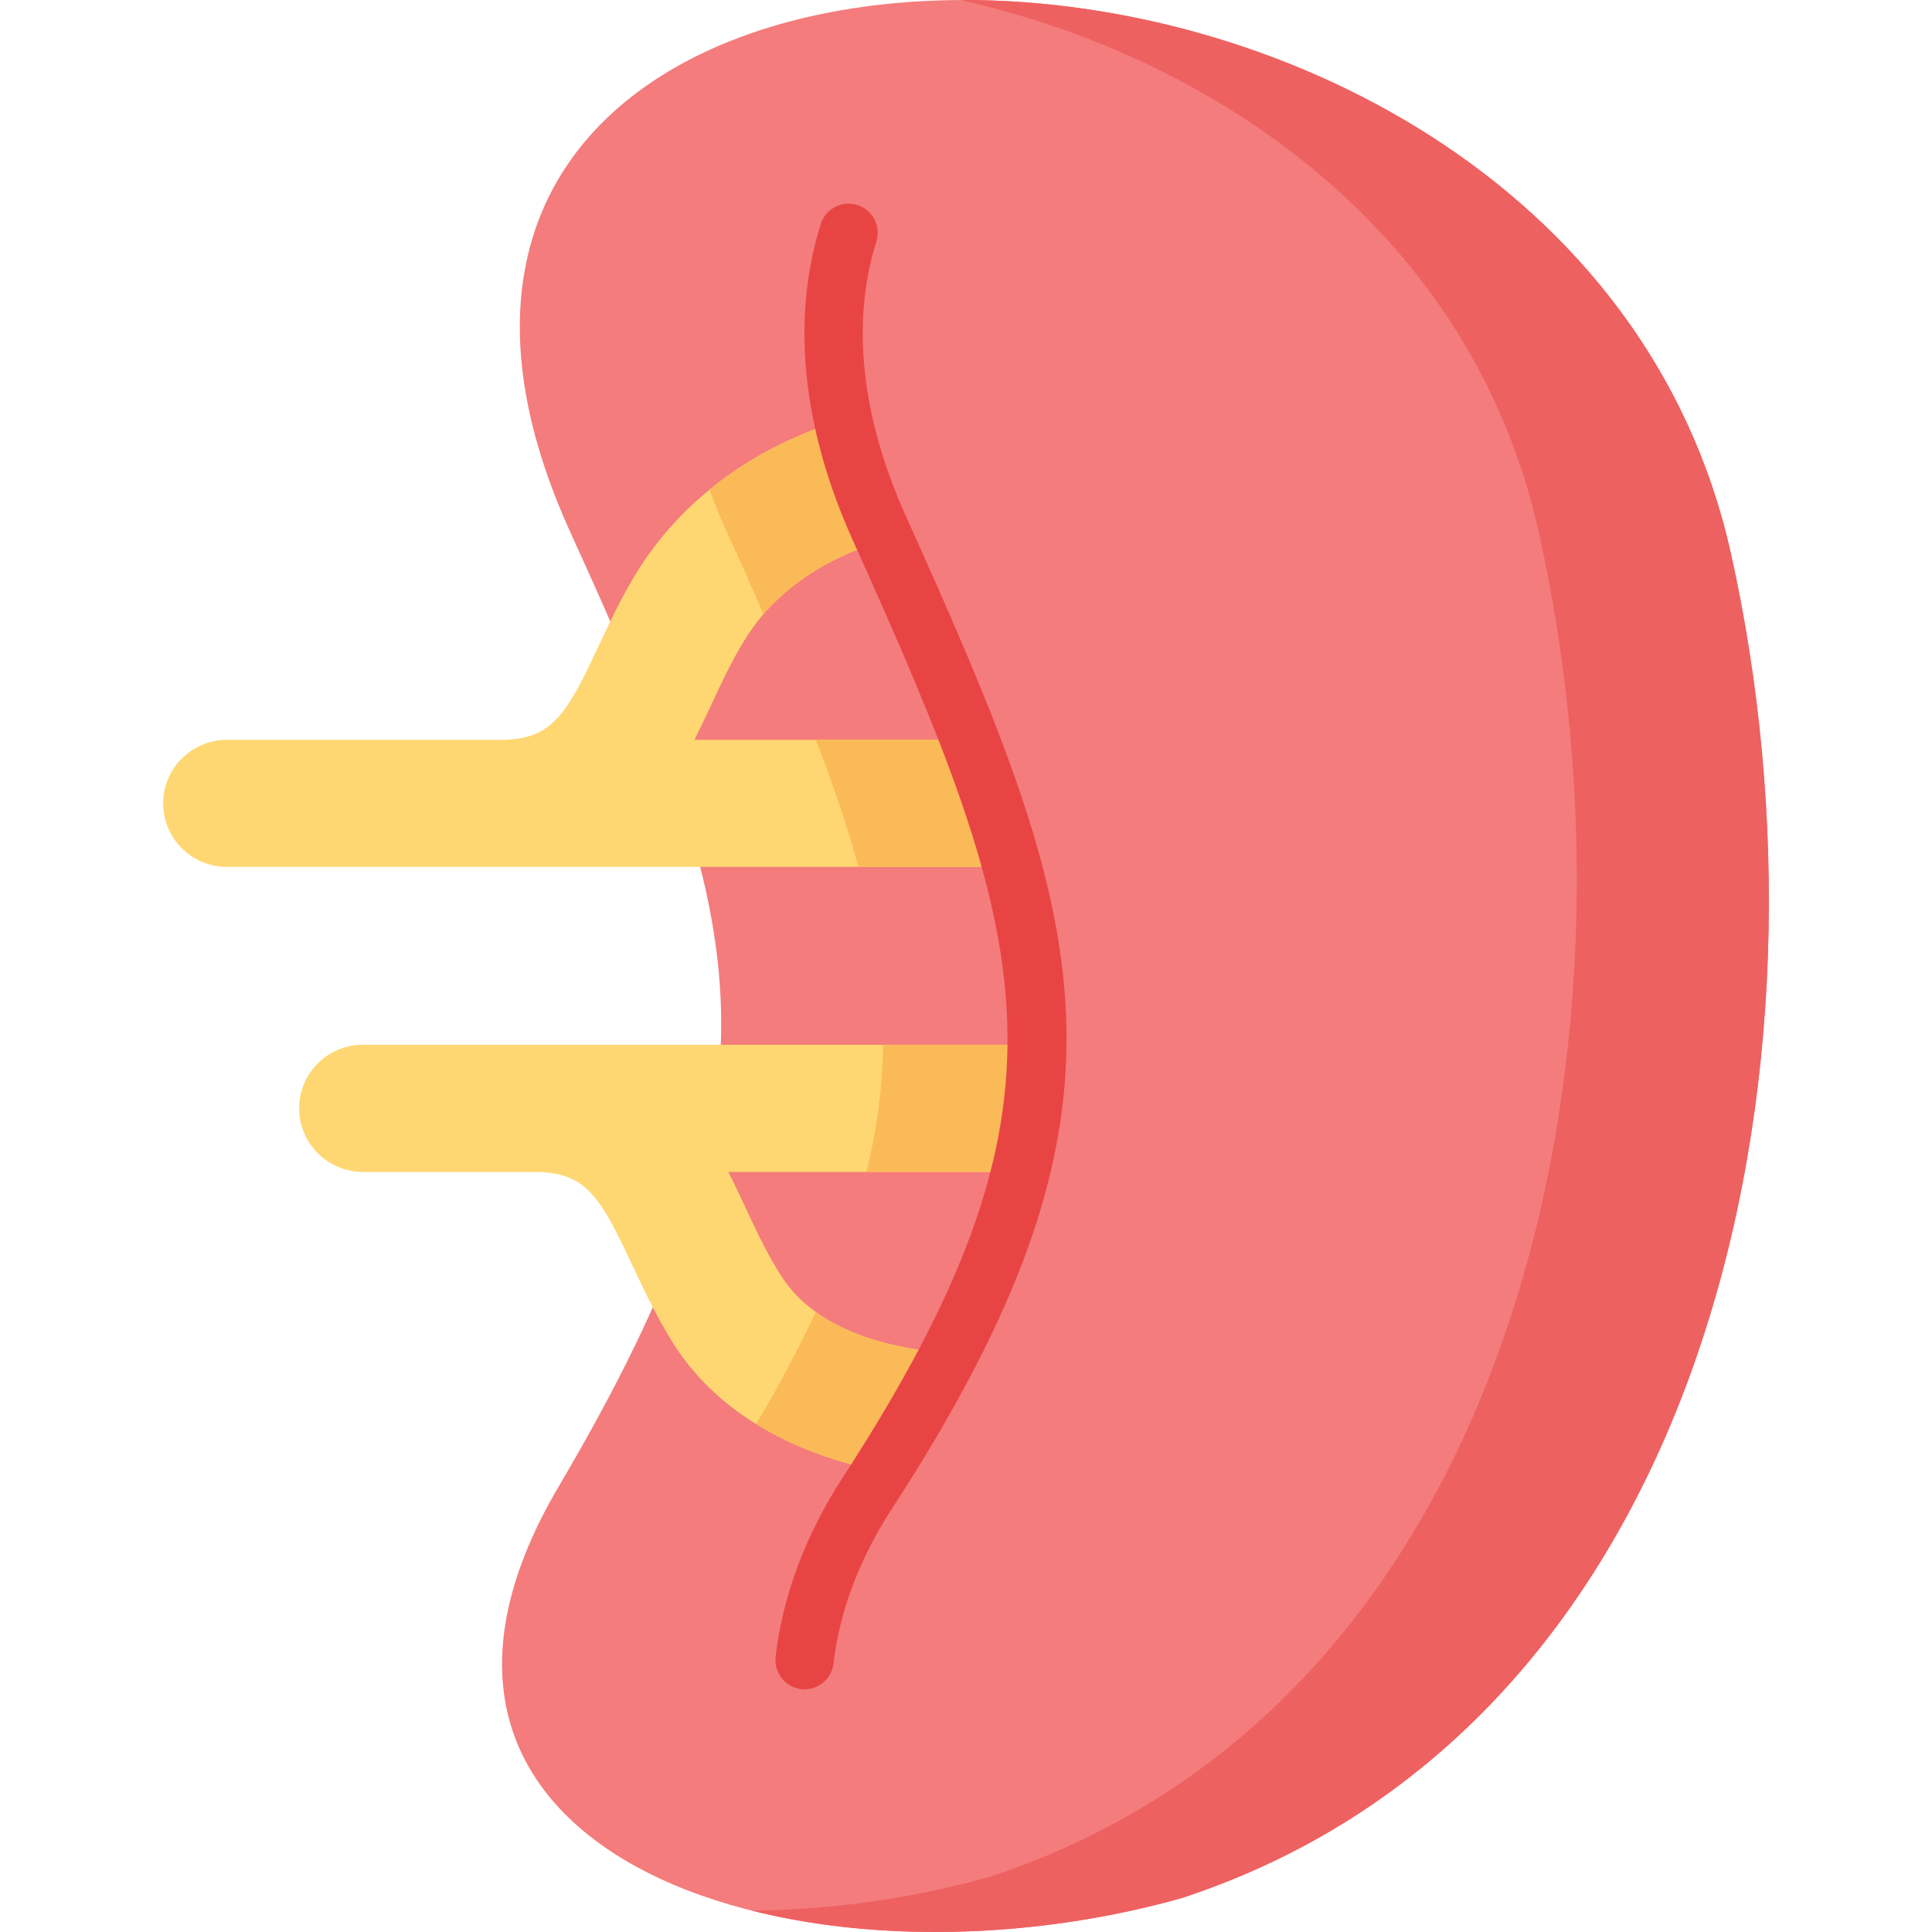 <svg width="68" height="68" viewBox="0 0 68 68" fill="none" xmlns="http://www.w3.org/2000/svg">
<g clip-path="url(#clip0_1_34)">
<path fill-rule="evenodd" clip-rule="evenodd" d="M19.657 52.333C11.927 65.458 28.345 70.552 41.623 66.797C60.151 60.687 64.979 37.673 60.92 19.47C55.115 -6.547 8.675 -6.202 20.096 18.783C26.492 32.787 27.93 38.287 19.657 52.333Z" fill="#F47C7C"/>
<path fill-rule="evenodd" clip-rule="evenodd" d="M54.158 18.722C58.222 36.925 53.39 59.935 34.865 66.049C32.116 66.823 29.237 67.222 26.462 67.249H26.466C30.425 68.246 35.23 68.254 39.816 67.249C40.423 67.118 41.026 66.967 41.623 66.796C60.151 60.686 64.98 37.673 60.92 19.47C57.995 6.367 44.763 -0.05 33.804 0C42.891 2.041 51.821 8.243 54.158 18.722Z" fill="#EE6161"/>
<path fill-rule="evenodd" clip-rule="evenodd" d="M29.679 14.783C26.811 15.607 24.186 17.398 22.552 19.926C21.837 21.027 21.334 22.193 20.768 23.37C20.446 24.042 20.019 24.909 19.469 25.422C18.939 25.925 18.293 26.04 17.582 26.04H7.983C6.749 26.04 5.742 27.045 5.742 28.276C5.742 29.507 6.749 30.512 7.983 30.512H35.637C35.253 29.089 34.746 27.609 34.142 26.04H24.44C25.062 24.82 25.551 23.539 26.32 22.35C27.377 20.712 29.222 19.543 31.148 19.029C31.078 18.875 31.013 18.726 30.944 18.576C30.356 17.272 29.937 16.002 29.679 14.783ZM31.013 51.792C28.095 51.201 25.355 49.847 23.748 47.362C23.037 46.257 22.529 45.095 21.964 43.917C21.641 43.246 21.218 42.379 20.669 41.862C20.138 41.363 19.488 41.248 18.777 41.248H12.769C11.535 41.248 10.528 40.243 10.528 39.008C10.528 37.777 11.535 36.772 12.769 36.772H36.506C36.487 38.241 36.299 39.714 35.922 41.248H25.635C26.258 42.464 26.746 43.748 27.515 44.938C28.71 46.782 31.151 47.454 33.419 47.634C32.739 48.946 31.943 50.327 31.013 51.792Z" fill="#FFD772"/>
<path fill-rule="evenodd" clip-rule="evenodd" d="M29.679 14.783C27.968 15.274 26.346 16.11 24.97 17.237C25.132 17.678 25.316 18.123 25.52 18.576C25.977 19.586 26.428 20.599 26.873 21.614C27.957 20.363 29.525 19.462 31.148 19.029L30.944 18.576C30.356 17.272 29.937 16.002 29.679 14.783ZM31.082 36.772C31.063 38.241 30.875 39.714 30.498 41.248H35.922C36.299 39.714 36.487 38.241 36.506 36.772H31.082ZM28.71 46.177C28.13 47.427 27.434 48.735 26.615 50.123C27.93 50.937 29.448 51.474 31.013 51.792C31.943 50.327 32.739 48.946 33.419 47.634C31.755 47.504 30.002 47.109 28.71 46.177ZM30.213 30.512H35.638C35.253 29.089 34.746 27.609 34.142 26.04H28.714C29.322 27.609 29.825 29.089 30.213 30.512Z" fill="#FBBA58"/>
<path d="M28.32 59.458C28.175 59.458 28.032 59.427 27.9 59.368C27.768 59.309 27.65 59.223 27.553 59.115C27.457 59.007 27.384 58.88 27.34 58.742C27.297 58.605 27.282 58.459 27.299 58.315C27.539 56.198 28.35 54.024 29.645 52.028C38.216 38.841 36.431 33.243 30.008 18.998C28.228 15.044 27.841 11.201 28.889 7.884C28.971 7.625 29.153 7.408 29.394 7.283C29.636 7.157 29.917 7.133 30.177 7.215C30.436 7.297 30.652 7.479 30.778 7.72C30.903 7.961 30.928 8.243 30.846 8.502C29.952 11.331 30.309 14.669 31.879 18.155C38.356 32.519 40.616 38.916 31.366 53.145C30.244 54.875 29.543 56.744 29.338 58.547C29.309 58.797 29.19 59.029 29.002 59.196C28.814 59.364 28.572 59.457 28.32 59.458Z" fill="#E94444"/>
</g>
<defs>
<clipPath id="clip0_1_34">
<rect width="68" height="68" fill="white"/>
</clipPath>
</defs>
</svg>
